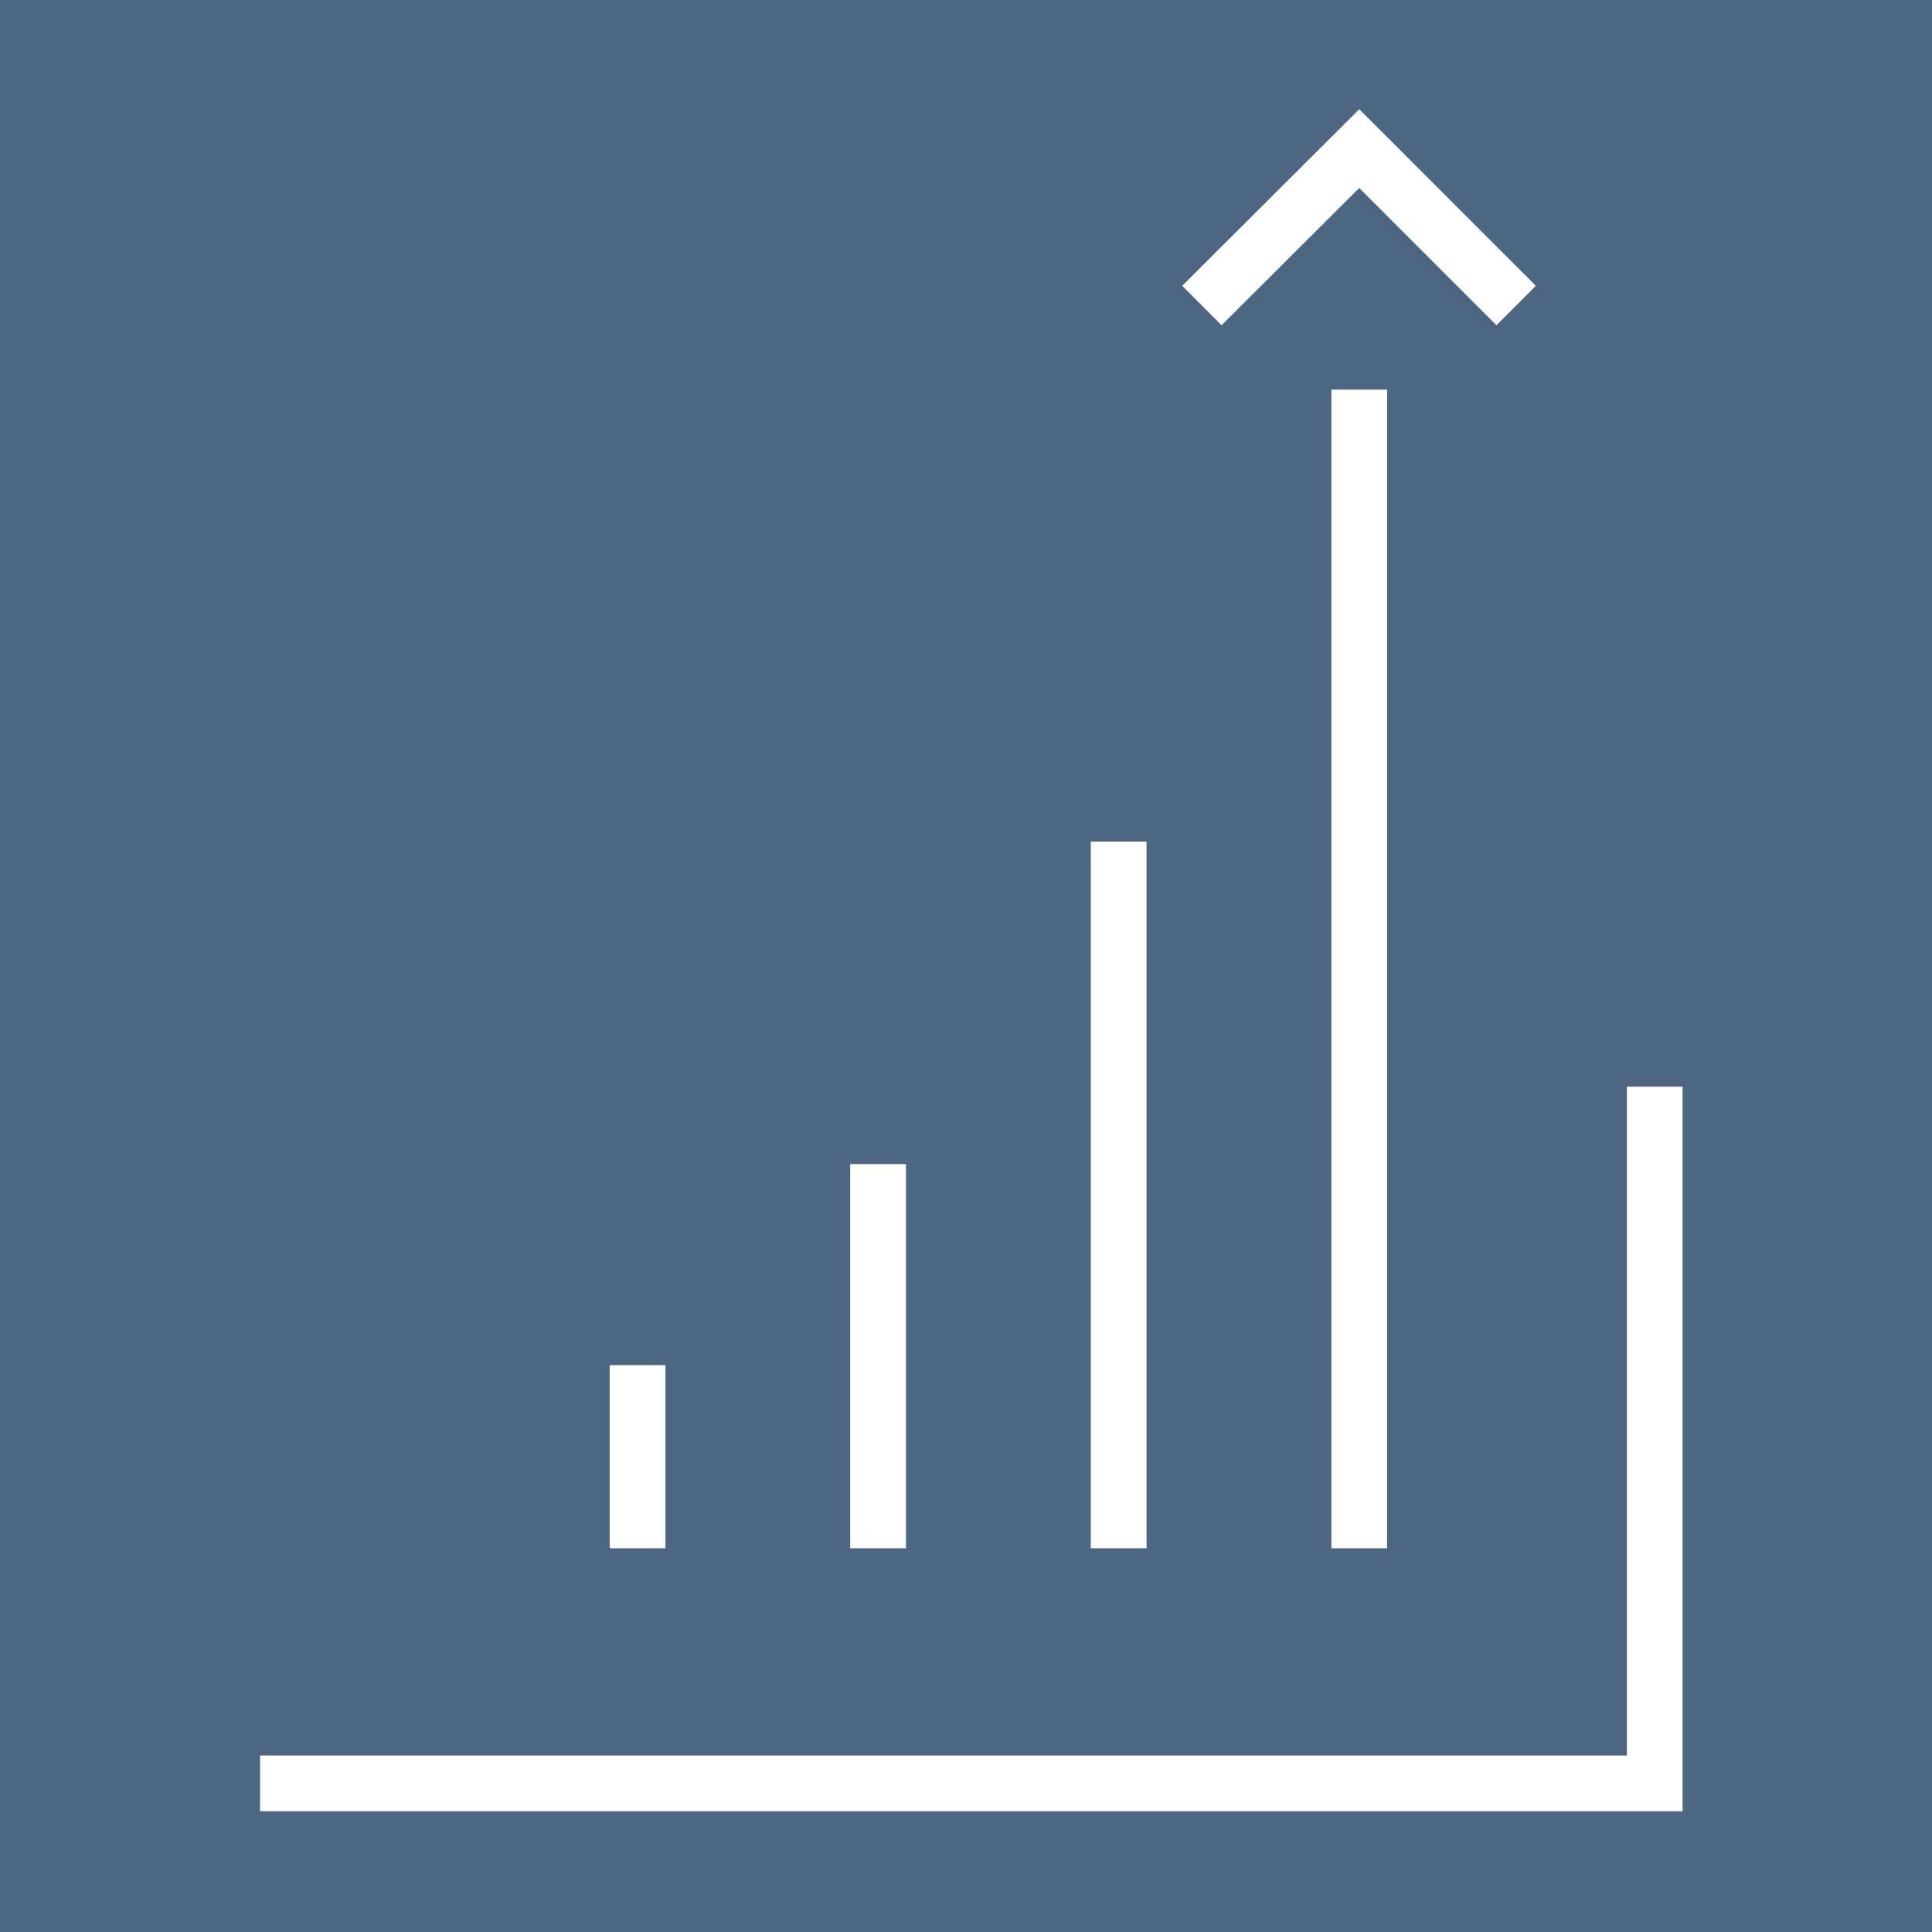 <svg width="52" height="52" viewBox="0 0 52 52" fill="none" xmlns="http://www.w3.org/2000/svg">
<rect width="52" height="52" fill="#4D6681"/>
<path d="M36.584 10.486V41.671" stroke="white" stroke-width="1.5" stroke-miterlimit="10"/>
<path d="M30.109 22.651V41.671" stroke="white" stroke-width="1.5" stroke-miterlimit="10"/>
<path d="M23.634 31.332V41.671" stroke="white" stroke-width="1.5" stroke-miterlimit="10"/>
<path d="M17.16 36.742V41.671" stroke="white" stroke-width="1.5" stroke-miterlimit="10"/>
<path d="M32.349 8.223L36.584 4L40.807 8.223" stroke="white" stroke-width="1.5" stroke-miterlimit="10"/>
<path d="M7 48H44.537V29.248" stroke="white" stroke-width="1.5" stroke-miterlimit="10"/>
</svg>
